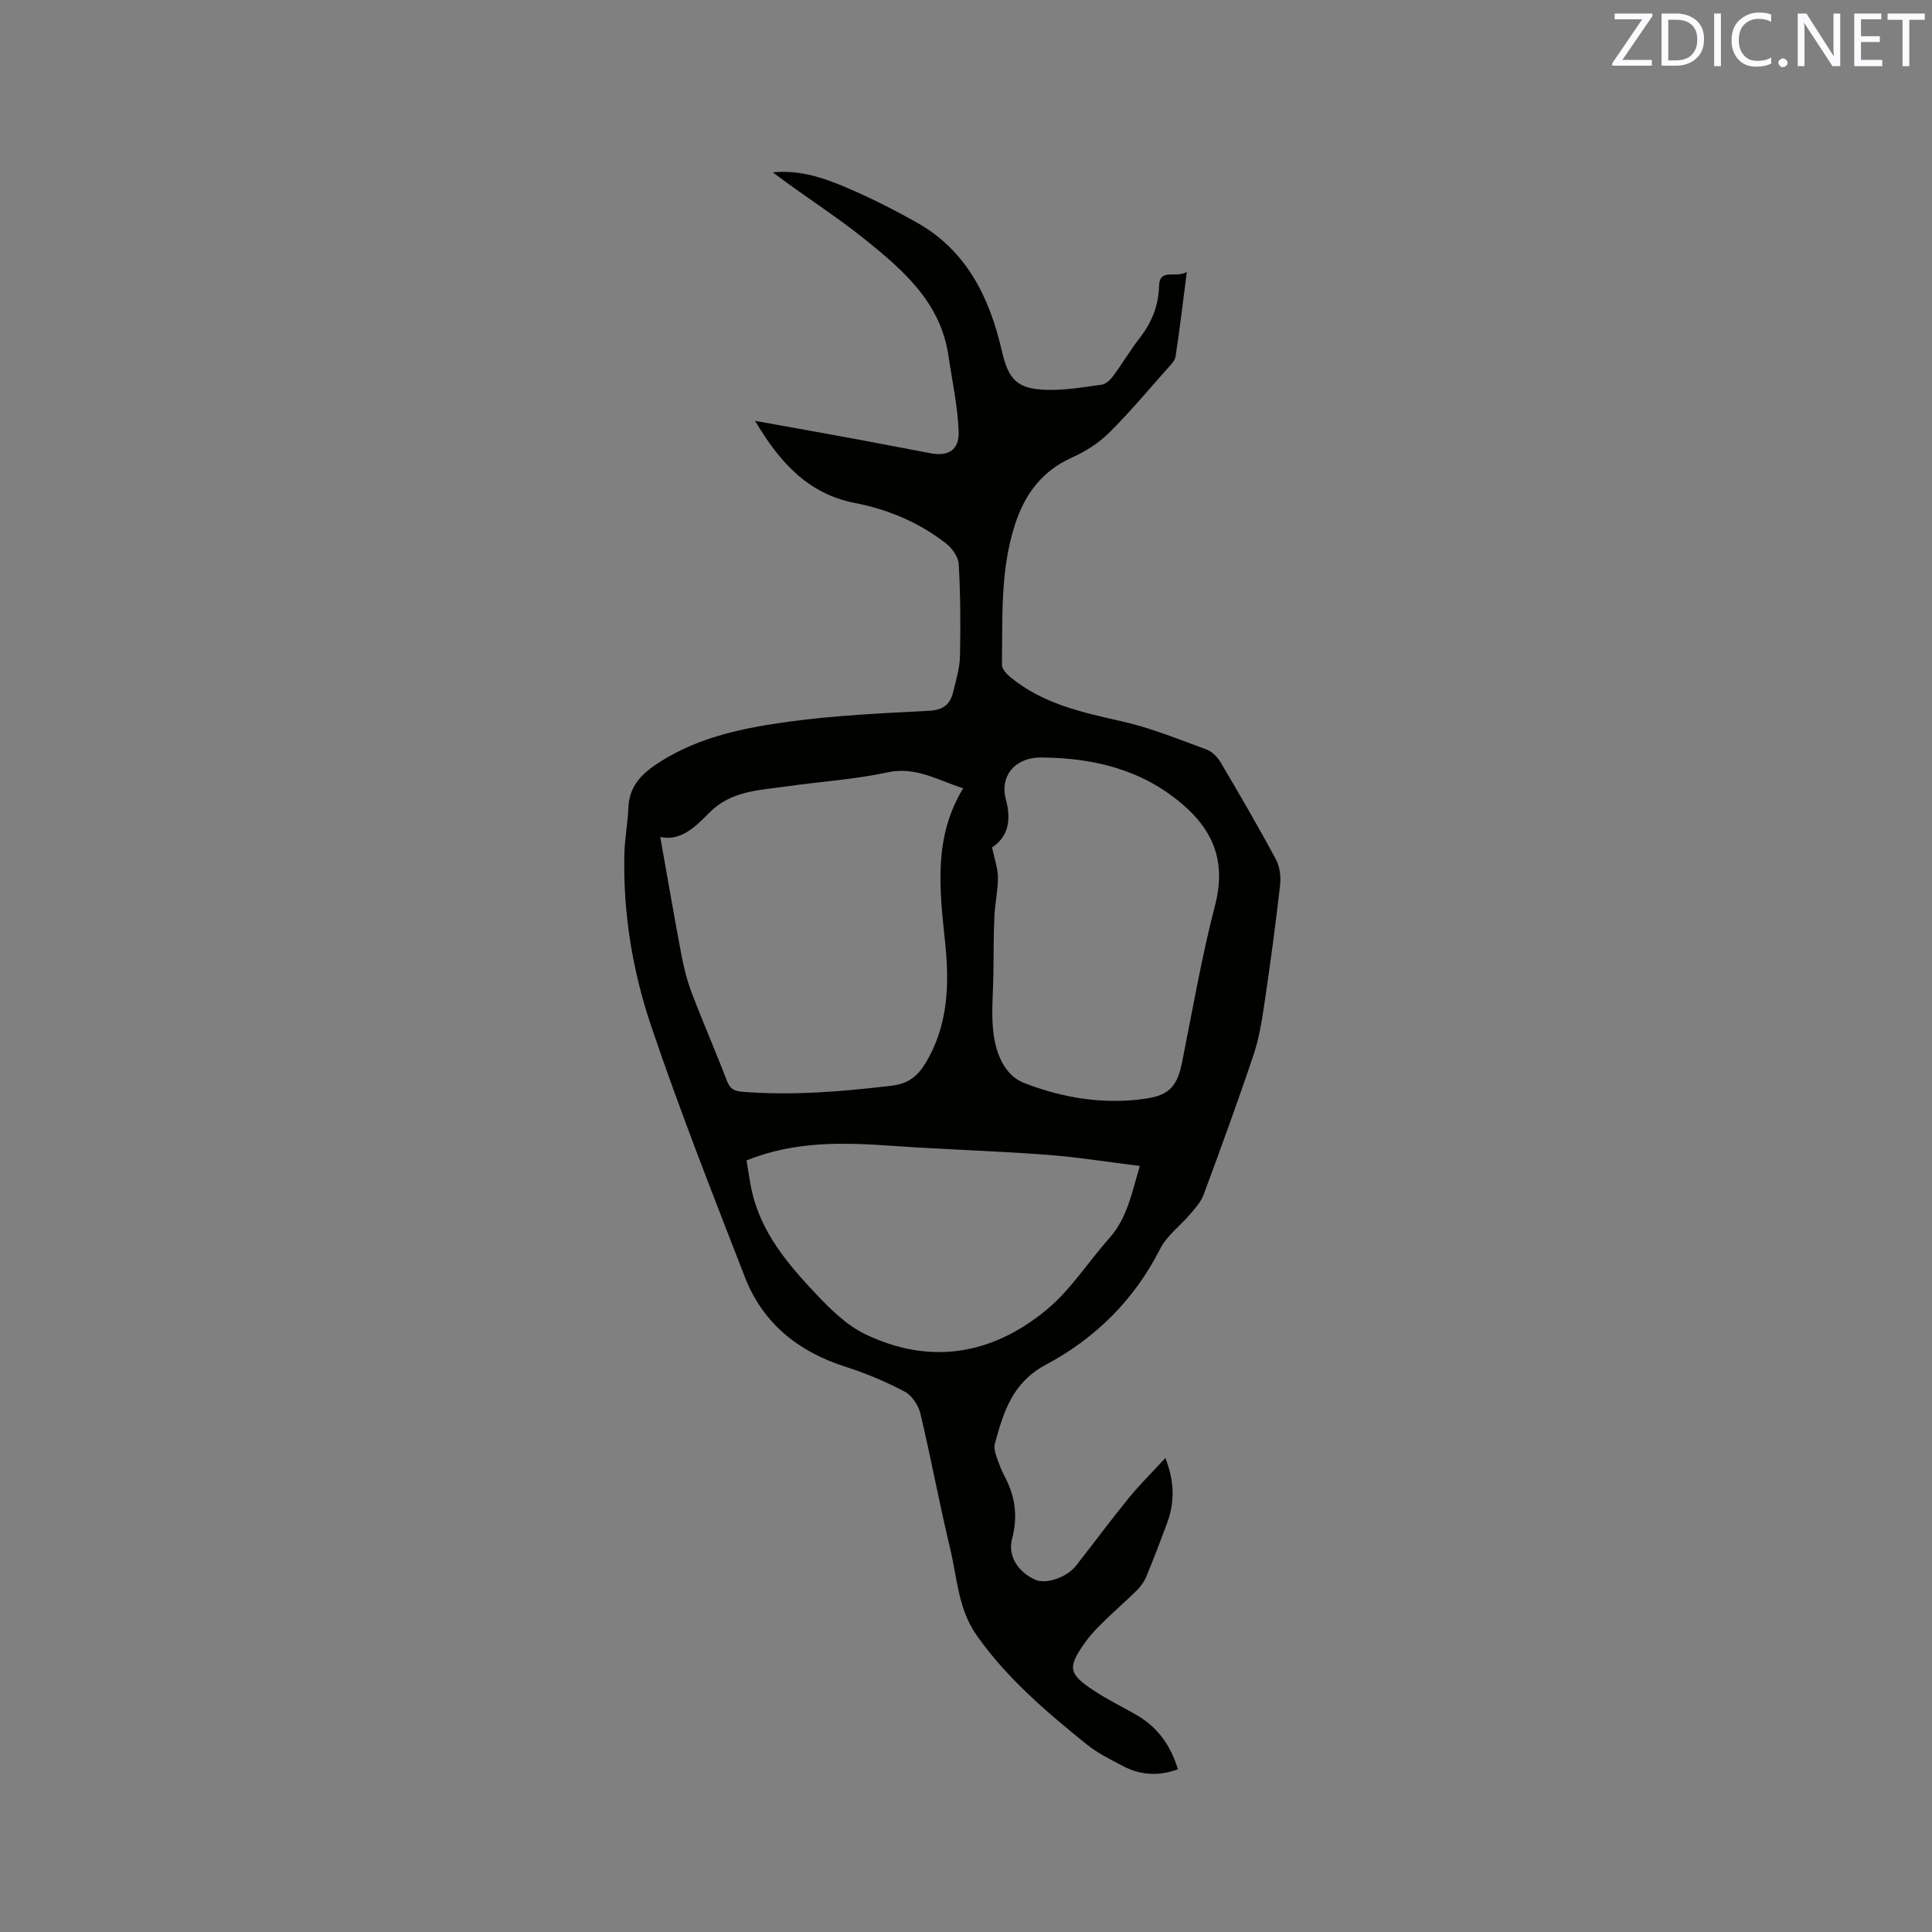 <svg enable-background="new 0 0 400 400" viewBox="0 0 400 400" xmlns="http://www.w3.org/2000/svg"><rect x="0" y="0" width="400" height="400" fill="#808080" stroke="none"/><path d="m243.88 366.32c-4.07 1.46-7.77 1.2-11.29-.63-2.62-1.37-5.34-2.71-7.62-4.55-8.33-6.72-16.46-13.64-22.73-22.51-3.88-5.49-4.06-11.94-5.53-18.05-2.22-9.26-3.95-18.65-6.15-27.92-.41-1.71-1.77-3.76-3.27-4.55-3.91-2.06-8.04-3.8-12.25-5.14-9.77-3.12-17.1-8.98-20.83-18.58-6.69-17.25-13.49-34.48-19.41-52.01-3.86-11.44-5.83-23.45-5.53-35.65.08-3.17.71-6.32.83-9.49.18-4.7 3-7.27 6.68-9.59 8.13-5.13 17.3-6.97 26.5-8.23 9.62-1.32 19.38-1.75 29.09-2.26 2.89-.15 4.35-1.31 4.96-3.85.6-2.46 1.37-4.96 1.42-7.45.15-6.34.1-12.7-.25-19.02-.08-1.5-1.33-3.31-2.59-4.29-5.59-4.38-12.01-7.07-18.98-8.43-9.66-1.89-15.51-8.42-20.61-16.99 7.44 1.34 14.27 2.56 21.1 3.82 5.1.94 10.19 1.95 15.3 2.9 3.67.68 5.91-.69 5.76-4.58-.21-5.23-1.35-10.43-2.12-15.64-1.61-11.02-9.4-17.74-17.33-24.11-6.08-4.88-12.73-9.05-19.02-13.83 4.94-.51 9.59.81 13.97 2.61 5.46 2.25 10.78 4.93 15.93 7.83 10.26 5.8 14.96 15.48 17.49 26.44 1.36 5.91 3.07 7.92 9.09 8.14 3.87.14 7.79-.54 11.65-1.08.87-.12 1.79-1.05 2.37-1.83 1.89-2.56 3.51-5.32 5.45-7.82 2.49-3.2 3.89-6.62 4.01-10.75.11-3.89 3.55-1.51 5.75-2.94-.81 6.25-1.47 11.89-2.33 17.5-.14.93-1.06 1.8-1.75 2.58-3.94 4.44-7.76 9.01-11.97 13.19-2.13 2.11-4.82 3.87-7.56 5.09-6.32 2.79-9.91 7.58-11.98 13.98-3.07 9.48-2.54 19.27-2.69 28.99-.01.82.87 1.83 1.6 2.45 6.75 5.65 15 7.42 23.32 9.3 5.94 1.34 11.65 3.69 17.4 5.79 1.16.42 2.29 1.56 2.94 2.65 3.93 6.65 7.83 13.34 11.48 20.15.82 1.52 1.04 3.63.84 5.38-.92 8.08-2.01 16.15-3.2 24.2-.54 3.63-1.1 7.32-2.26 10.77-3.26 9.73-6.79 19.38-10.35 29.01-.55 1.5-1.74 2.81-2.8 4.06-2.04 2.42-4.82 4.43-6.21 7.17-5.37 10.61-13.46 18.57-23.73 24.04-6.88 3.67-8.73 9.81-10.5 16.34-.2.73.01 1.65.26 2.4.51 1.5 1.06 3.01 1.8 4.41 2.17 4.09 2.73 8.24 1.52 12.81-.95 3.58 1.18 6.88 4.77 8.51 2.19 1 6.51-.42 8.46-2.9 3.67-4.67 7.2-9.45 10.95-14.05 2.24-2.75 4.79-5.25 7.55-8.25 2.01 5.19 1.87 9.41.31 13.61-1.36 3.67-2.76 7.33-4.26 10.95-.43 1.03-1.13 2.03-1.93 2.82-2.18 2.16-4.52 4.17-6.72 6.32-1.36 1.33-2.72 2.7-3.83 4.23-3.94 5.44-3.73 6.76 1.82 10.36 2.66 1.73 5.51 3.15 8.28 4.71 4.44 2.46 7.34 6.21 8.93 11.46zm-107.18-193.04c1.48 8.32 2.86 16.41 4.39 24.48.51 2.69 1.2 5.38 2.17 7.93 2.3 6.03 4.89 11.94 7.19 17.96.62 1.62 1.34 2.23 3.13 2.38 10.41.84 20.71-.02 31.05-1.25 3.4-.4 5.34-1.97 6.95-4.61 4.79-7.86 5-16.47 4.08-25.23-1.12-10.77-2.46-21.54 3.76-31.74-5.28-1.65-9.77-4.56-15.68-3.29-6.92 1.49-14.06 1.92-21.08 2.93-5.58.8-11.31.88-15.8 5.42-2.8 2.84-5.89 5.98-10.16 5.02zm68.69 2.17c.52 2.47 1.21 4.32 1.22 6.17.01 2.7-.61 5.39-.73 8.09-.18 4.01-.15 8.03-.21 12.04-.05 3.81-.43 7.65-.07 11.43.44 4.56 2.2 9.4 6.43 11.04 8 3.11 16.57 4.53 25.25 3.23 4.99-.75 6.5-2.7 7.51-7.77 2.15-10.8 4.03-21.67 6.79-32.31 2.26-8.75-.22-15.28-6.81-20.9-8.45-7.21-18.49-9.57-29.21-9.64-5.44-.03-8.6 3.85-7.3 8.69 1.14 4.28.5 7.73-2.87 9.93zm-50.83 64.8c.33 1.93.61 4 1.04 6.05 1.9 8.89 7.59 15.52 13.56 21.83 2.93 3.1 6.22 6.28 9.98 8.1 13.49 6.49 26.37 4.23 37.62-5.12 4.96-4.12 8.56-9.87 12.91-14.76 3.75-4.21 4.68-9.49 6.32-14.95-6.68-.82-13.06-1.86-19.47-2.33-10.56-.79-21.15-1.08-31.71-1.83-10.16-.72-20.24-1.03-30.25 3.01z" fill="#010100"/><g fill="#fbfafc"><path d="m342.2 3.2-6.3 9.2h6.1v1.2h-8.2v-.5l6.2-9.1h-5.7v-1.2h7.8v.4z"/><path d="m344 13.7v-10.9h3.1c1.6 0 3 .5 4.1 1.4 1.1 1 1.6 2.2 1.6 3.9s-.5 3-1.6 4-2.5 1.5-4.2 1.5h-3zm1.4-9.6v8.4h1.6c1.4 0 2.5-.4 3.2-1.1.8-.8 1.2-1.8 1.2-3.2s-.4-2.4-1.2-3.1-1.8-1-3.1-1z"/><path d="m356.3 2.8v10.9h-1.4v-10.9z"/><path d="m366.6 13.2c-.8.4-1.8.6-3 .6-1.6 0-2.8-.5-3.7-1.5s-1.4-2.3-1.4-3.9c0-1.7.5-3.2 1.6-4.2s2.4-1.6 4-1.6c1 0 1.9.1 2.6.4v1.5c-.8-.4-1.6-.6-2.6-.6-1.2 0-2.2.4-3 1.2s-1.1 1.9-1.1 3.3c0 1.3.4 2.3 1.1 3.1s1.6 1.1 2.8 1.1c1.1 0 2-.2 2.8-.7v1.3z"/><path d="m368.2 13c0-.3.1-.5.3-.6.2-.2.4-.3.6-.3.3 0 .5.1.7.3s.3.4.3.6-.1.5-.3.6c-.2.2-.4.3-.7.3s-.5-.1-.6-.3c-.2-.2-.3-.4-.3-.6z"/><path d="m381.1 13.7h-1.7l-5.5-8.4c-.2-.2-.3-.5-.4-.7 0 .2.1.8.1 1.5v7.6h-1.4v-10.9h1.8l5.3 8.3c.3.4.4.6.4.8 0-.3-.1-.8-.1-1.6v-7.5h1.4v10.9z"/><path d="m389.7 13.7h-5.8v-10.9h5.6v1.2h-4.2v3.5h3.9v1.2h-3.9v3.7h4.4z"/><path d="m398.4 4.1h-3.1v9.6h-1.4v-9.6h-3.1v-1.3h7.7v1.3z"/></g></svg>